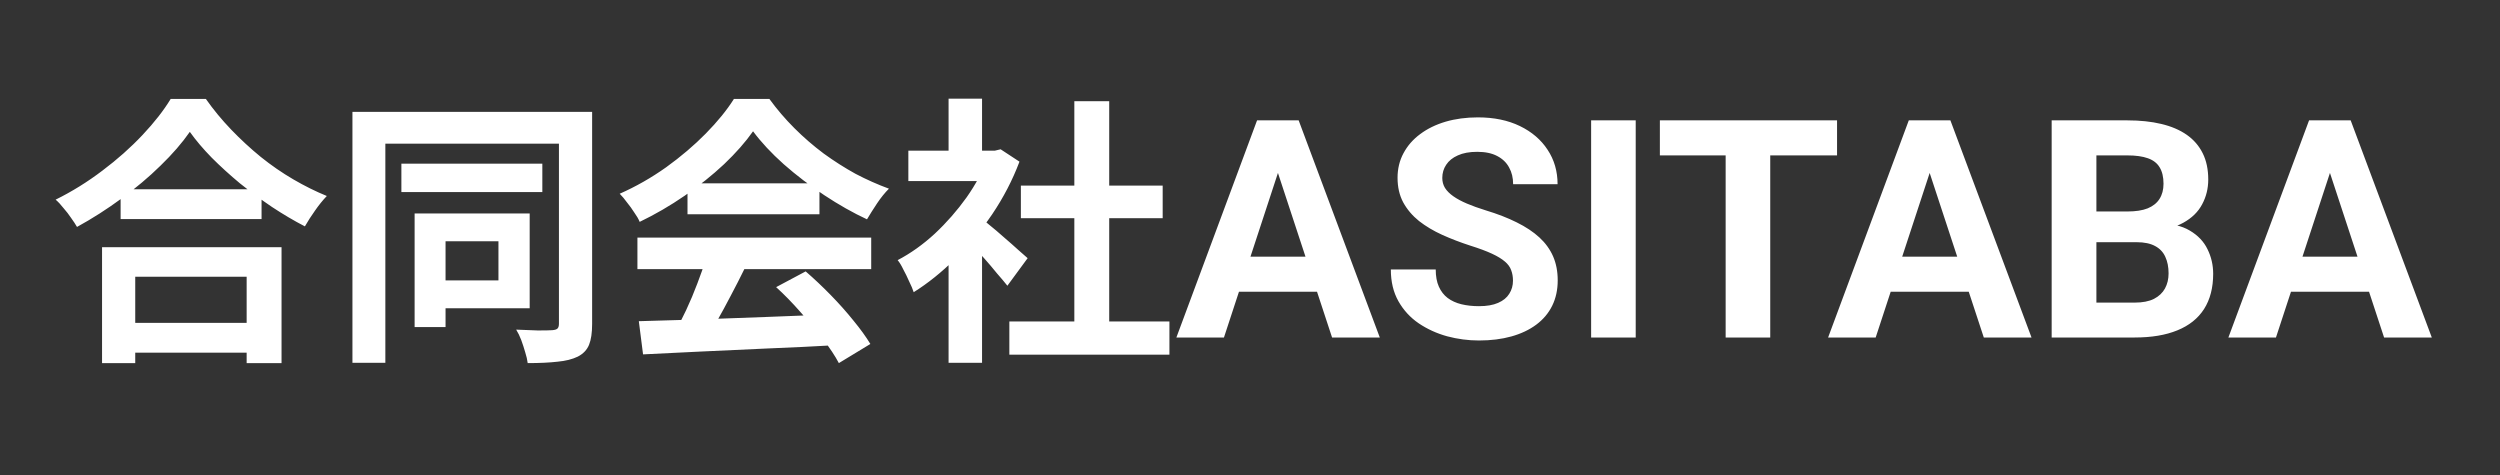 <svg width="200" height="38" viewBox="0 0 200 38" fill="none" xmlns="http://www.w3.org/2000/svg">
<rect x="0" y="0" width="200" height="38" fill="#333333" stroke="none"/>
<path d="M9.649 15.139H20.925V17.525H9.649V15.139ZM9.357 25.83H20.992V28.215H9.357V25.83ZM8.164 19.775H22.523V29.048H19.732V22.139H10.819V29.048H8.164V19.775ZM15.186 10.548C14.571 11.433 13.79 12.333 12.845 13.248C11.915 14.164 10.872 15.041 9.717 15.882C8.576 16.722 7.391 17.48 6.161 18.155C6.041 17.945 5.883 17.705 5.688 17.435C5.508 17.165 5.305 16.902 5.08 16.647C4.87 16.377 4.66 16.152 4.45 15.972C5.756 15.327 7.001 14.554 8.186 13.654C9.387 12.753 10.459 11.8 11.405 10.795C12.35 9.79 13.1 8.83 13.655 7.914H16.469C17.069 8.77 17.744 9.587 18.494 10.368C19.244 11.148 20.032 11.876 20.858 12.551C21.698 13.226 22.568 13.826 23.468 14.351C24.369 14.876 25.261 15.319 26.146 15.679C25.816 16.024 25.501 16.414 25.201 16.849C24.901 17.27 24.631 17.69 24.391 18.11C23.521 17.66 22.643 17.142 21.758 16.557C20.872 15.957 20.017 15.327 19.192 14.666C18.382 13.991 17.631 13.309 16.941 12.618C16.251 11.913 15.666 11.223 15.186 10.548ZM32.111 13.091H43.387V15.364H32.111V13.091ZM33.169 17.075H35.644V26.167H33.169V17.075ZM34.541 17.075H42.374V24.659H34.541V22.431H39.876V19.303H34.541V17.075ZM28.195 8.95H46.2V11.493H30.828V29.026H28.195V8.95ZM44.715 8.95H47.37V25.92C47.37 26.625 47.288 27.18 47.123 27.585C46.958 27.99 46.658 28.305 46.222 28.53C45.787 28.741 45.247 28.876 44.602 28.936C43.957 29.011 43.162 29.048 42.216 29.048C42.186 28.793 42.119 28.5 42.014 28.17C41.924 27.855 41.819 27.533 41.699 27.203C41.579 26.887 41.444 26.61 41.294 26.37C41.894 26.4 42.471 26.422 43.026 26.437C43.597 26.437 43.979 26.43 44.174 26.415C44.384 26.4 44.527 26.355 44.602 26.28C44.677 26.205 44.715 26.077 44.715 25.897V8.95ZM51.106 25.695C52.442 25.65 53.987 25.605 55.743 25.56C57.513 25.5 59.366 25.432 61.302 25.357C63.252 25.282 65.173 25.207 67.064 25.132L66.974 27.608C65.143 27.713 63.282 27.803 61.392 27.878C59.516 27.968 57.731 28.05 56.035 28.125C54.34 28.215 52.809 28.29 51.444 28.35L51.106 25.695ZM50.994 19.01H69.697V21.531H50.994V19.01ZM55 14.666H65.556V17.142H55V14.666ZM56.486 20.653L59.569 21.486C59.224 22.191 58.856 22.911 58.466 23.646C58.091 24.367 57.716 25.057 57.341 25.717C56.981 26.377 56.636 26.962 56.306 27.473L53.942 26.685C54.242 26.13 54.557 25.507 54.888 24.817C55.218 24.112 55.518 23.399 55.788 22.679C56.073 21.944 56.306 21.268 56.486 20.653ZM62.09 22.971L64.453 21.711C65.128 22.296 65.796 22.926 66.456 23.602C67.116 24.277 67.724 24.959 68.279 25.65C68.834 26.325 69.284 26.948 69.629 27.518L67.109 29.048C66.809 28.478 66.381 27.833 65.826 27.113C65.286 26.407 64.685 25.687 64.025 24.952C63.38 24.217 62.735 23.556 62.09 22.971ZM60.244 10.503C59.644 11.358 58.871 12.236 57.926 13.136C56.981 14.021 55.93 14.861 54.775 15.657C53.62 16.452 52.419 17.15 51.174 17.75C51.084 17.525 50.941 17.277 50.746 17.007C50.566 16.722 50.371 16.452 50.161 16.197C49.966 15.927 49.771 15.694 49.576 15.499C50.866 14.929 52.104 14.224 53.29 13.383C54.475 12.528 55.533 11.628 56.463 10.683C57.408 9.722 58.158 8.8 58.714 7.914H61.55C62.15 8.74 62.817 9.52 63.553 10.255C64.288 10.99 65.068 11.665 65.893 12.281C66.719 12.881 67.566 13.421 68.436 13.901C69.322 14.366 70.215 14.764 71.115 15.094C70.785 15.424 70.47 15.814 70.169 16.264C69.87 16.715 69.599 17.142 69.359 17.547C68.234 17.022 67.094 16.377 65.938 15.612C64.783 14.846 63.703 14.021 62.697 13.136C61.707 12.251 60.889 11.373 60.244 10.503ZM80.748 25.717H93.554V28.373H80.748V25.717ZM81.67 14.846H93.014V17.457H81.67V14.846ZM85.947 8.094H88.737V27H85.947V8.094ZM72.668 12.056H80.028V14.486H72.668V12.056ZM75.886 19.73L78.564 16.534V29.026H75.886V19.73ZM75.886 7.892H78.564V13.181H75.886V7.892ZM78.272 17.3C78.482 17.435 78.767 17.66 79.127 17.975C79.502 18.275 79.9 18.613 80.32 18.988C80.74 19.348 81.123 19.685 81.468 20C81.813 20.3 82.061 20.518 82.211 20.653L80.59 22.859C80.365 22.574 80.088 22.244 79.757 21.869C79.442 21.478 79.105 21.081 78.745 20.676C78.385 20.27 78.032 19.888 77.687 19.528C77.342 19.168 77.049 18.868 76.809 18.628L78.272 17.3ZM79.06 12.056H79.577L80.05 11.943L81.558 12.933C81.003 14.404 80.275 15.807 79.375 17.142C78.475 18.462 77.484 19.655 76.404 20.721C75.324 21.786 74.221 22.671 73.095 23.376C73.02 23.136 72.9 22.851 72.735 22.521C72.585 22.176 72.428 21.854 72.263 21.553C72.113 21.238 71.963 20.991 71.812 20.811C72.848 20.27 73.838 19.565 74.783 18.695C75.729 17.81 76.576 16.842 77.327 15.792C78.077 14.726 78.655 13.639 79.06 12.528V12.056ZM102.641 12.599L97.916 27H94.11L100.565 9.629H102.987L102.641 12.599ZM106.566 27L101.829 12.599L101.448 9.629H103.893L110.384 27H106.566ZM106.351 20.533V23.337H97.176V20.533H106.351ZM121.038 22.454C121.038 22.144 120.99 21.866 120.895 21.619C120.807 21.365 120.64 21.134 120.394 20.927C120.147 20.712 119.801 20.502 119.356 20.295C118.91 20.088 118.334 19.873 117.626 19.651C116.838 19.396 116.091 19.11 115.383 18.791C114.683 18.473 114.063 18.104 113.522 17.682C112.989 17.253 112.567 16.755 112.257 16.191C111.955 15.626 111.804 14.97 111.804 14.222C111.804 13.498 111.963 12.842 112.281 12.253C112.599 11.657 113.044 11.148 113.617 10.726C114.19 10.297 114.866 9.967 115.645 9.736C116.433 9.505 117.296 9.39 118.234 9.39C119.515 9.39 120.633 9.621 121.587 10.082C122.541 10.543 123.281 11.176 123.806 11.979C124.339 12.782 124.606 13.701 124.606 14.735H121.05C121.05 14.226 120.943 13.781 120.728 13.399C120.521 13.009 120.203 12.703 119.773 12.48C119.352 12.257 118.819 12.146 118.175 12.146C117.554 12.146 117.037 12.242 116.624 12.432C116.21 12.615 115.9 12.866 115.693 13.184C115.486 13.494 115.383 13.844 115.383 14.234C115.383 14.528 115.454 14.795 115.598 15.033C115.749 15.272 115.972 15.495 116.266 15.701C116.56 15.908 116.922 16.103 117.352 16.286C117.781 16.469 118.278 16.648 118.843 16.823C119.789 17.109 120.621 17.431 121.336 17.789C122.06 18.147 122.665 18.549 123.15 18.994C123.635 19.44 124.001 19.945 124.248 20.51C124.494 21.074 124.617 21.715 124.617 22.43C124.617 23.186 124.47 23.862 124.176 24.459C123.882 25.055 123.456 25.56 122.899 25.974C122.343 26.387 121.678 26.702 120.907 26.916C120.135 27.131 119.272 27.239 118.318 27.239C117.459 27.239 116.612 27.127 115.777 26.905C114.941 26.674 114.182 26.328 113.498 25.867C112.822 25.405 112.281 24.817 111.875 24.101C111.47 23.385 111.267 22.538 111.267 21.559H114.858C114.858 22.1 114.941 22.558 115.109 22.932C115.276 23.305 115.51 23.608 115.812 23.838C116.123 24.069 116.489 24.236 116.91 24.339C117.34 24.443 117.809 24.494 118.318 24.494C118.938 24.494 119.447 24.407 119.845 24.232C120.251 24.057 120.549 23.814 120.74 23.504C120.939 23.194 121.038 22.844 121.038 22.454ZM130.857 9.629V27H127.29V9.629H130.857ZM141.619 9.629V27H138.052V9.629H141.619ZM146.964 9.629V12.432H132.79V9.629H146.964ZM154.779 12.599L150.054 27H146.248L152.703 9.629H155.125L154.779 12.599ZM158.704 27L153.967 12.599L153.586 9.629H156.032L162.522 27H158.704ZM158.489 20.533V23.337H149.314V20.533H158.489ZM170.933 19.376H166.471L166.447 16.918H170.193C170.854 16.918 171.395 16.835 171.816 16.668C172.238 16.493 172.552 16.242 172.759 15.916C172.973 15.582 173.081 15.177 173.081 14.699C173.081 14.158 172.977 13.721 172.771 13.387C172.572 13.053 172.258 12.81 171.828 12.659C171.406 12.508 170.862 12.432 170.193 12.432H167.712V27H164.133V9.629H170.193C171.204 9.629 172.106 9.724 172.902 9.915C173.705 10.106 174.385 10.396 174.942 10.786C175.499 11.176 175.924 11.669 176.219 12.265C176.513 12.854 176.66 13.554 176.66 14.365C176.66 15.081 176.497 15.741 176.171 16.346C175.853 16.95 175.348 17.443 174.656 17.825C173.972 18.207 173.077 18.418 171.971 18.457L170.933 19.376ZM170.778 27H165.493L166.889 24.208H170.778C171.406 24.208 171.919 24.109 172.317 23.91C172.715 23.703 173.009 23.425 173.2 23.075C173.391 22.725 173.486 22.323 173.486 21.87C173.486 21.361 173.399 20.919 173.224 20.545C173.057 20.172 172.786 19.885 172.413 19.686C172.039 19.48 171.546 19.376 170.933 19.376H167.485L167.509 16.918H171.804L172.627 17.885C173.685 17.869 174.536 18.056 175.181 18.445C175.833 18.827 176.306 19.325 176.6 19.937C176.903 20.549 177.054 21.206 177.054 21.905C177.054 23.019 176.811 23.958 176.326 24.721C175.841 25.477 175.129 26.046 174.19 26.427C173.26 26.809 172.122 27 170.778 27ZM186.801 12.599L182.077 27H178.271L184.725 9.629H187.147L186.801 12.599ZM190.727 27L185.99 12.599L185.608 9.629H188.054L194.544 27H190.727ZM190.512 20.533V23.337H181.337V20.533H190.512Z" fill="white"/>
</svg>

